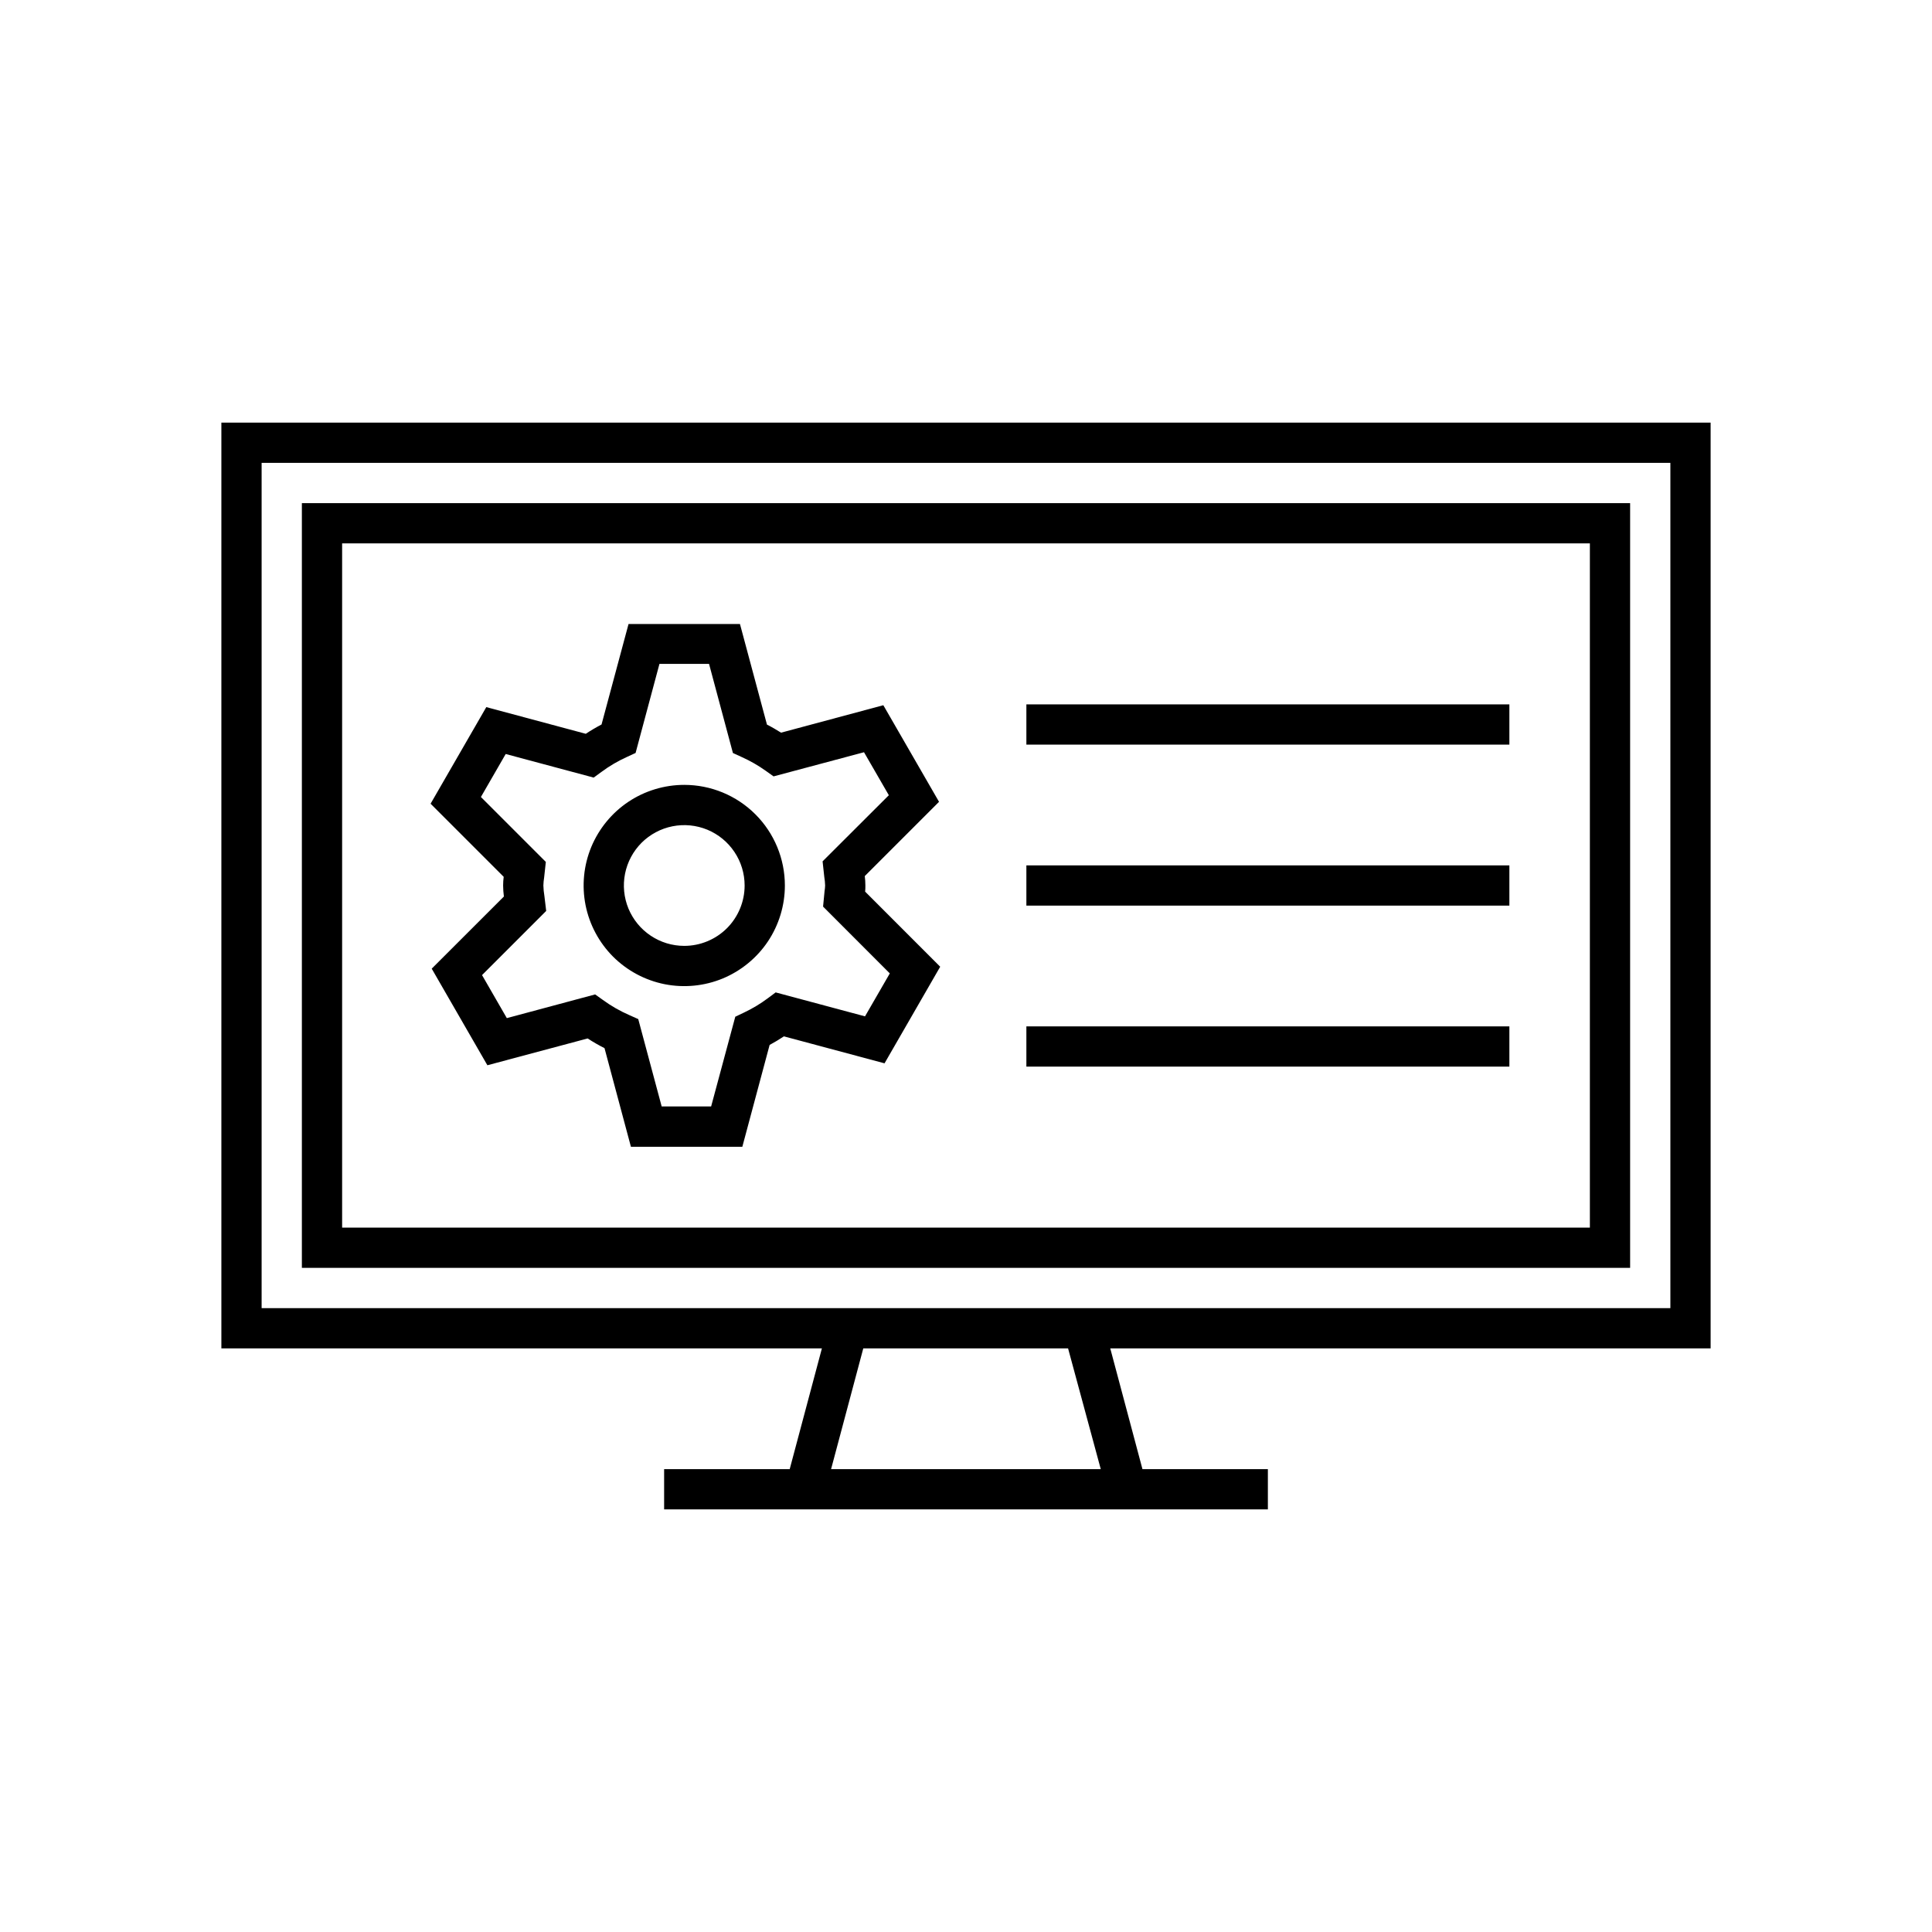 <svg viewBox="0 0 48 48" fill="none" xmlns="http://www.w3.org/2000/svg">
<g clip-path="url(#clip0_141_2005)">
<path d="M42.5 33.5V10.5H5.5V33.5H20.42L19.62 36.5H16.5V37.5H31.5V36.5H28.384L27.584 33.5H42.5ZM6.5 11.5H41.5V32.5H6.5V11.5ZM27.348 36.5H20.648L21.448 33.5H26.536L27.348 36.5ZM7.5 31.5H40.5V12.5H7.5V31.5ZM8.5 13.5H39.5V30.5H8.5V13.5ZM25.5 17.5H37.5V18.5H25.5V17.5ZM25.5 21.5H37.5V22.5H25.5V21.5ZM25.5 25.5H37.5V26.5H25.5V25.5ZM17 19.5C16.506 19.5 16.022 19.647 15.611 19.921C15.2 20.196 14.88 20.587 14.69 21.043C14.501 21.5 14.452 22.003 14.548 22.488C14.645 22.973 14.883 23.418 15.232 23.768C15.582 24.117 16.027 24.355 16.512 24.452C16.997 24.548 17.5 24.499 17.957 24.31C18.413 24.12 18.804 23.8 19.079 23.389C19.353 22.978 19.5 22.494 19.5 22C19.5 21.337 19.237 20.701 18.768 20.232C18.299 19.763 17.663 19.5 17 19.5ZM17 23.5C16.703 23.5 16.413 23.412 16.167 23.247C15.92 23.082 15.728 22.848 15.614 22.574C15.501 22.3 15.471 21.998 15.529 21.707C15.587 21.416 15.73 21.149 15.939 20.939C16.149 20.73 16.416 20.587 16.707 20.529C16.998 20.471 17.3 20.501 17.574 20.614C17.848 20.728 18.082 20.92 18.247 21.167C18.412 21.413 18.5 21.703 18.5 22C18.5 22.398 18.342 22.779 18.061 23.061C17.779 23.342 17.398 23.5 17 23.5ZM21.5 22C21.5 21.922 21.495 21.844 21.485 21.766L23.33 19.921L21.946 17.521L19.405 18.203C19.29 18.13 19.173 18.062 19.055 18.003L18.384 15.503H15.616L14.945 18C14.811 18.07 14.68 18.147 14.554 18.231L12.082 17.568L10.698 19.968L12.514 21.784C12.505 21.856 12.5 21.928 12.5 22C12.501 22.092 12.507 22.183 12.519 22.274L10.726 24.066L12.109 26.466L14.6 25.8C14.735 25.888 14.875 25.968 15.019 26.041L15.675 28.491H18.443L19.121 25.961C19.242 25.896 19.36 25.825 19.476 25.748L21.976 26.418L23.359 24.018L21.494 22.152C21.5 22.1 21.5 22.052 21.5 22ZM22.107 24.184L21.491 25.251L19.271 24.656L19.078 24.8C18.891 24.94 18.69 25.06 18.478 25.16L18.268 25.26L17.668 27.489H16.439L15.857 25.319L15.633 25.219C15.402 25.118 15.182 24.992 14.978 24.843L14.786 24.706L12.592 25.295L11.976 24.226L13.57 22.632L13.525 22.257C13.511 22.172 13.502 22.086 13.5 22C13.502 21.933 13.508 21.866 13.519 21.8L13.561 21.414L11.948 19.801L12.564 18.733L14.75 19.319L14.943 19.178C15.139 19.032 15.351 18.908 15.574 18.807L15.791 18.707L16.384 16.494H17.616L18.209 18.708L18.427 18.808C18.638 18.903 18.839 19.018 19.027 19.152L19.219 19.289L21.466 18.689L22.083 19.757L20.437 21.4L20.479 21.786C20.491 21.857 20.498 21.928 20.5 22C20.498 22.047 20.494 22.094 20.486 22.14L20.449 22.524L22.107 24.184Z" fill="currentColor"/>
</g>
<defs>
<clipPath id="clip0_141_2005">
<rect width="48" height="48" fill="currentColor"/>
</clipPath>
</defs>
</svg>